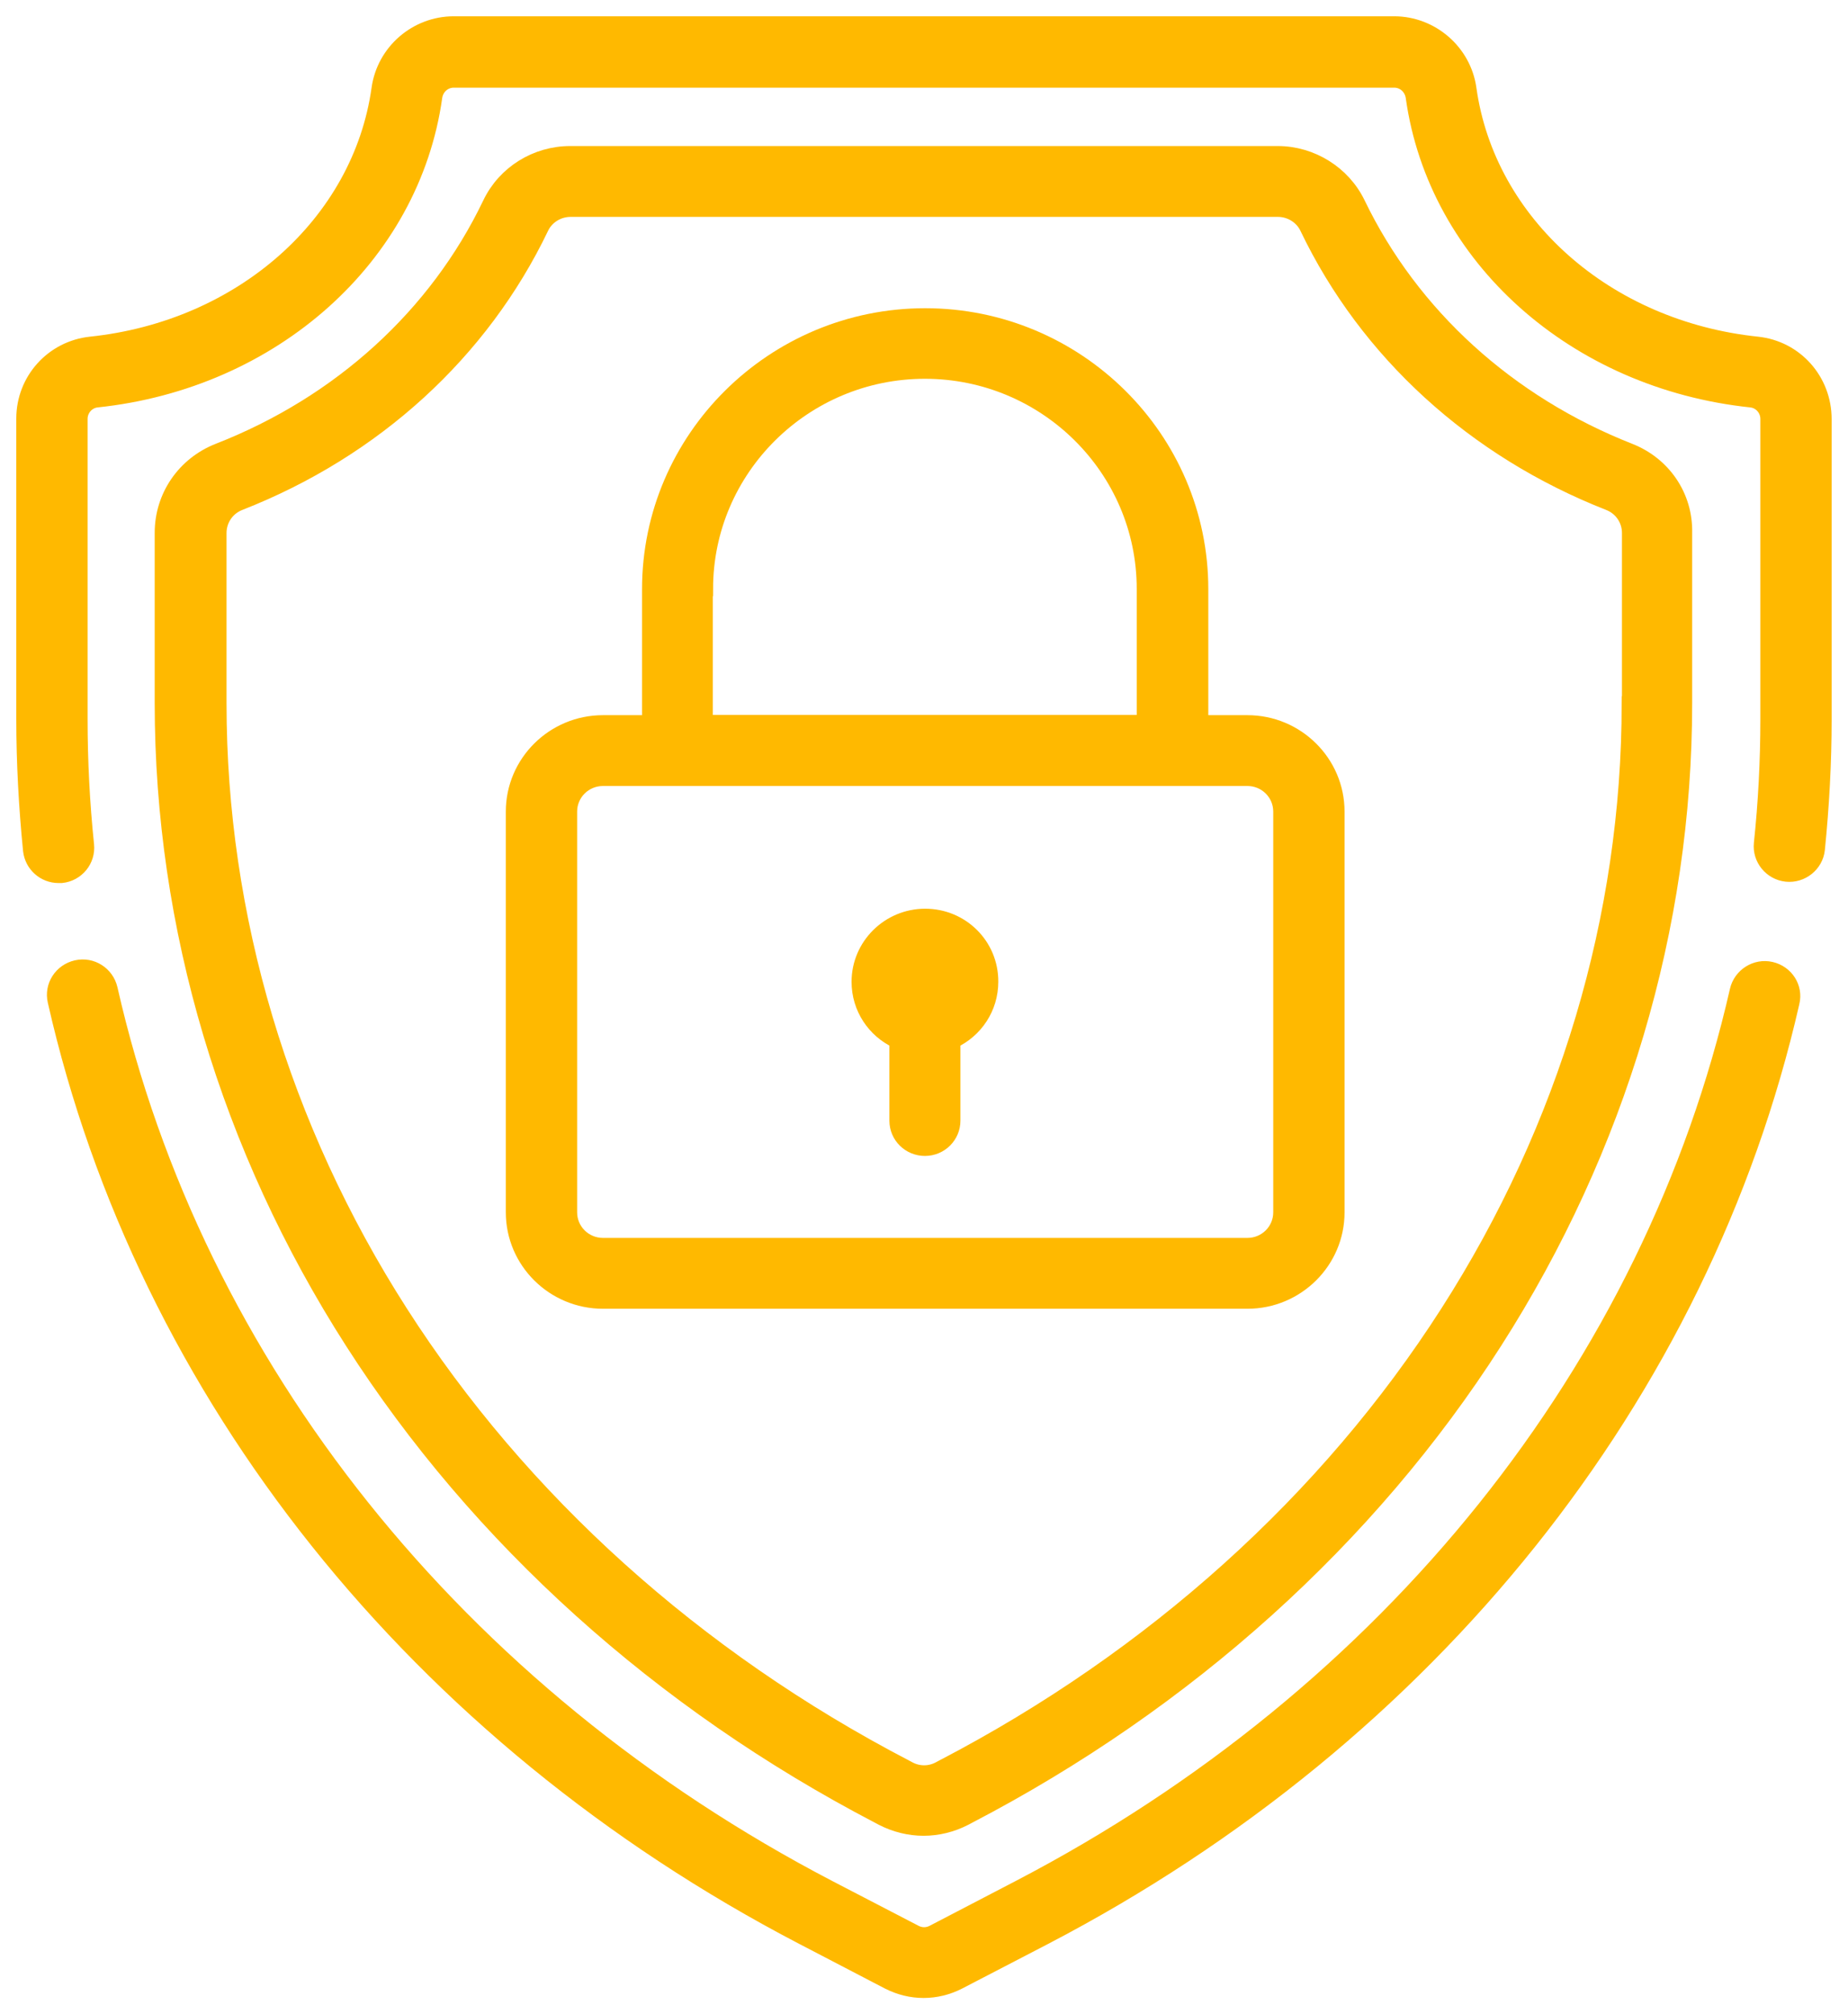<svg width="78" height="85" viewBox="0 0 78 85" fill="none" xmlns="http://www.w3.org/2000/svg">
<path d="M39.05 38.659C37.51 38.659 36.255 39.904 36.255 41.431C36.255 42.54 36.905 43.49 37.852 43.931V47.291C37.852 47.947 38.388 48.467 39.039 48.467C39.7 48.467 40.225 47.936 40.225 47.291V43.931C41.172 43.49 41.823 42.54 41.823 41.431C41.834 39.892 40.59 38.659 39.05 38.659Z" fill="#FFB900" stroke="#FFB900" stroke-width="0.625"/>
<path d="M68.783 19.021C63.66 17.007 59.587 13.297 57.316 8.591C56.7 7.312 55.365 6.475 53.928 6.475H24.07C22.621 6.475 21.297 7.301 20.681 8.591C18.422 13.308 14.349 17.019 9.215 19.021C7.777 19.587 6.842 20.944 6.842 22.483V29.677C6.842 39.112 9.614 48.434 14.874 56.635C20.179 64.916 27.858 71.839 37.088 76.647L37.236 76.726C37.784 77.009 38.389 77.156 38.982 77.156C39.575 77.156 40.18 77.009 40.727 76.726L40.876 76.647C50.106 71.839 57.796 64.916 63.09 56.635C68.338 48.434 71.11 39.112 71.11 29.677V22.483C71.145 20.944 70.22 19.587 68.783 19.021ZM68.76 29.689C68.76 38.682 66.113 47.562 61.104 55.379C56.027 63.309 48.657 69.95 39.792 74.566L39.644 74.645C39.244 74.86 38.765 74.86 38.366 74.645L38.217 74.566C29.352 69.95 21.982 63.309 16.905 55.379C11.896 47.562 9.249 38.671 9.249 29.689V22.494C9.249 21.928 9.591 21.43 10.116 21.227C15.809 18.998 20.328 14.869 22.849 9.609C23.066 9.145 23.556 8.84 24.081 8.84H53.939C54.464 8.84 54.955 9.145 55.172 9.609C57.693 14.869 62.222 18.998 67.904 21.227C68.429 21.43 68.772 21.928 68.772 22.494V29.689H68.76Z" fill="#FFB900" stroke="#FFB900" stroke-width="0.625"/>
<path d="M74.749 40.899C74.111 40.752 73.472 41.159 73.323 41.793C69.695 57.71 58.651 71.511 43.009 79.656L39.381 81.545C39.141 81.67 38.867 81.67 38.628 81.545L34.988 79.656C19.323 71.488 8.268 57.664 4.651 41.725C4.502 41.092 3.875 40.684 3.225 40.831C2.586 40.978 2.175 41.601 2.323 42.245C6.088 58.864 17.589 73.264 33.87 81.749L37.498 83.638C37.966 83.876 38.468 84 38.981 84C39.495 84 39.997 83.876 40.465 83.638L44.104 81.749C60.362 73.276 71.852 58.898 75.639 42.313C75.799 41.669 75.388 41.046 74.749 40.899Z" fill="#FFB900" stroke="#FFB900" stroke-width="0.625"/>
<path d="M74.168 14.518C67.802 13.851 62.804 9.428 62.006 3.749C61.789 2.177 60.42 1 58.845 1H19.152C17.566 1 16.209 2.177 15.992 3.749C15.193 9.428 10.184 13.851 3.83 14.518C2.221 14.688 1 16.034 1 17.663V30.345C1 32.189 1.103 34.055 1.285 35.888C1.354 36.499 1.867 36.951 2.472 36.951C2.506 36.951 2.552 36.951 2.597 36.951C3.248 36.883 3.727 36.306 3.658 35.65C3.476 33.897 3.385 32.121 3.385 30.356V17.675C3.385 17.267 3.693 16.928 4.081 16.883C11.531 16.102 17.407 10.842 18.354 4.1C18.411 3.681 18.753 3.387 19.152 3.387H58.845C59.256 3.387 59.587 3.692 59.644 4.1C60.591 10.853 66.467 16.102 73.917 16.883C74.305 16.928 74.613 17.267 74.613 17.675V30.356C74.613 32.098 74.522 33.863 74.339 35.594C74.271 36.239 74.75 36.827 75.4 36.895C76.05 36.963 76.644 36.487 76.712 35.843C76.895 34.033 76.997 32.189 76.997 30.367V17.686C76.997 16.046 75.788 14.688 74.168 14.518Z" fill="#FFB900" stroke="#FFB900" stroke-width="0.625"/>
<path d="M52.65 30.492H50.687V24.858C50.687 18.5 45.462 13.319 39.05 13.319C32.638 13.319 27.412 18.5 27.412 24.858V30.492H25.45C23.362 30.492 21.662 32.177 21.662 34.248V51.16C21.662 53.23 23.362 54.916 25.45 54.916H52.65C54.738 54.916 56.438 53.23 56.438 51.16V34.248C56.438 32.177 54.738 30.492 52.65 30.492ZM29.785 24.847C29.785 19.79 33.938 15.672 39.038 15.672C44.138 15.672 48.291 19.79 48.291 24.847V30.48H29.774V24.847H29.785ZM54.053 51.16C54.053 51.929 53.426 52.551 52.65 52.551H25.45C24.674 52.551 24.047 51.929 24.047 51.16V34.248C24.047 33.478 24.674 32.856 25.45 32.856H52.65C53.426 32.856 54.053 33.478 54.053 34.248V51.16Z" fill="#FFB900" stroke="#FFB900" stroke-width="0.625"/>
</svg>
